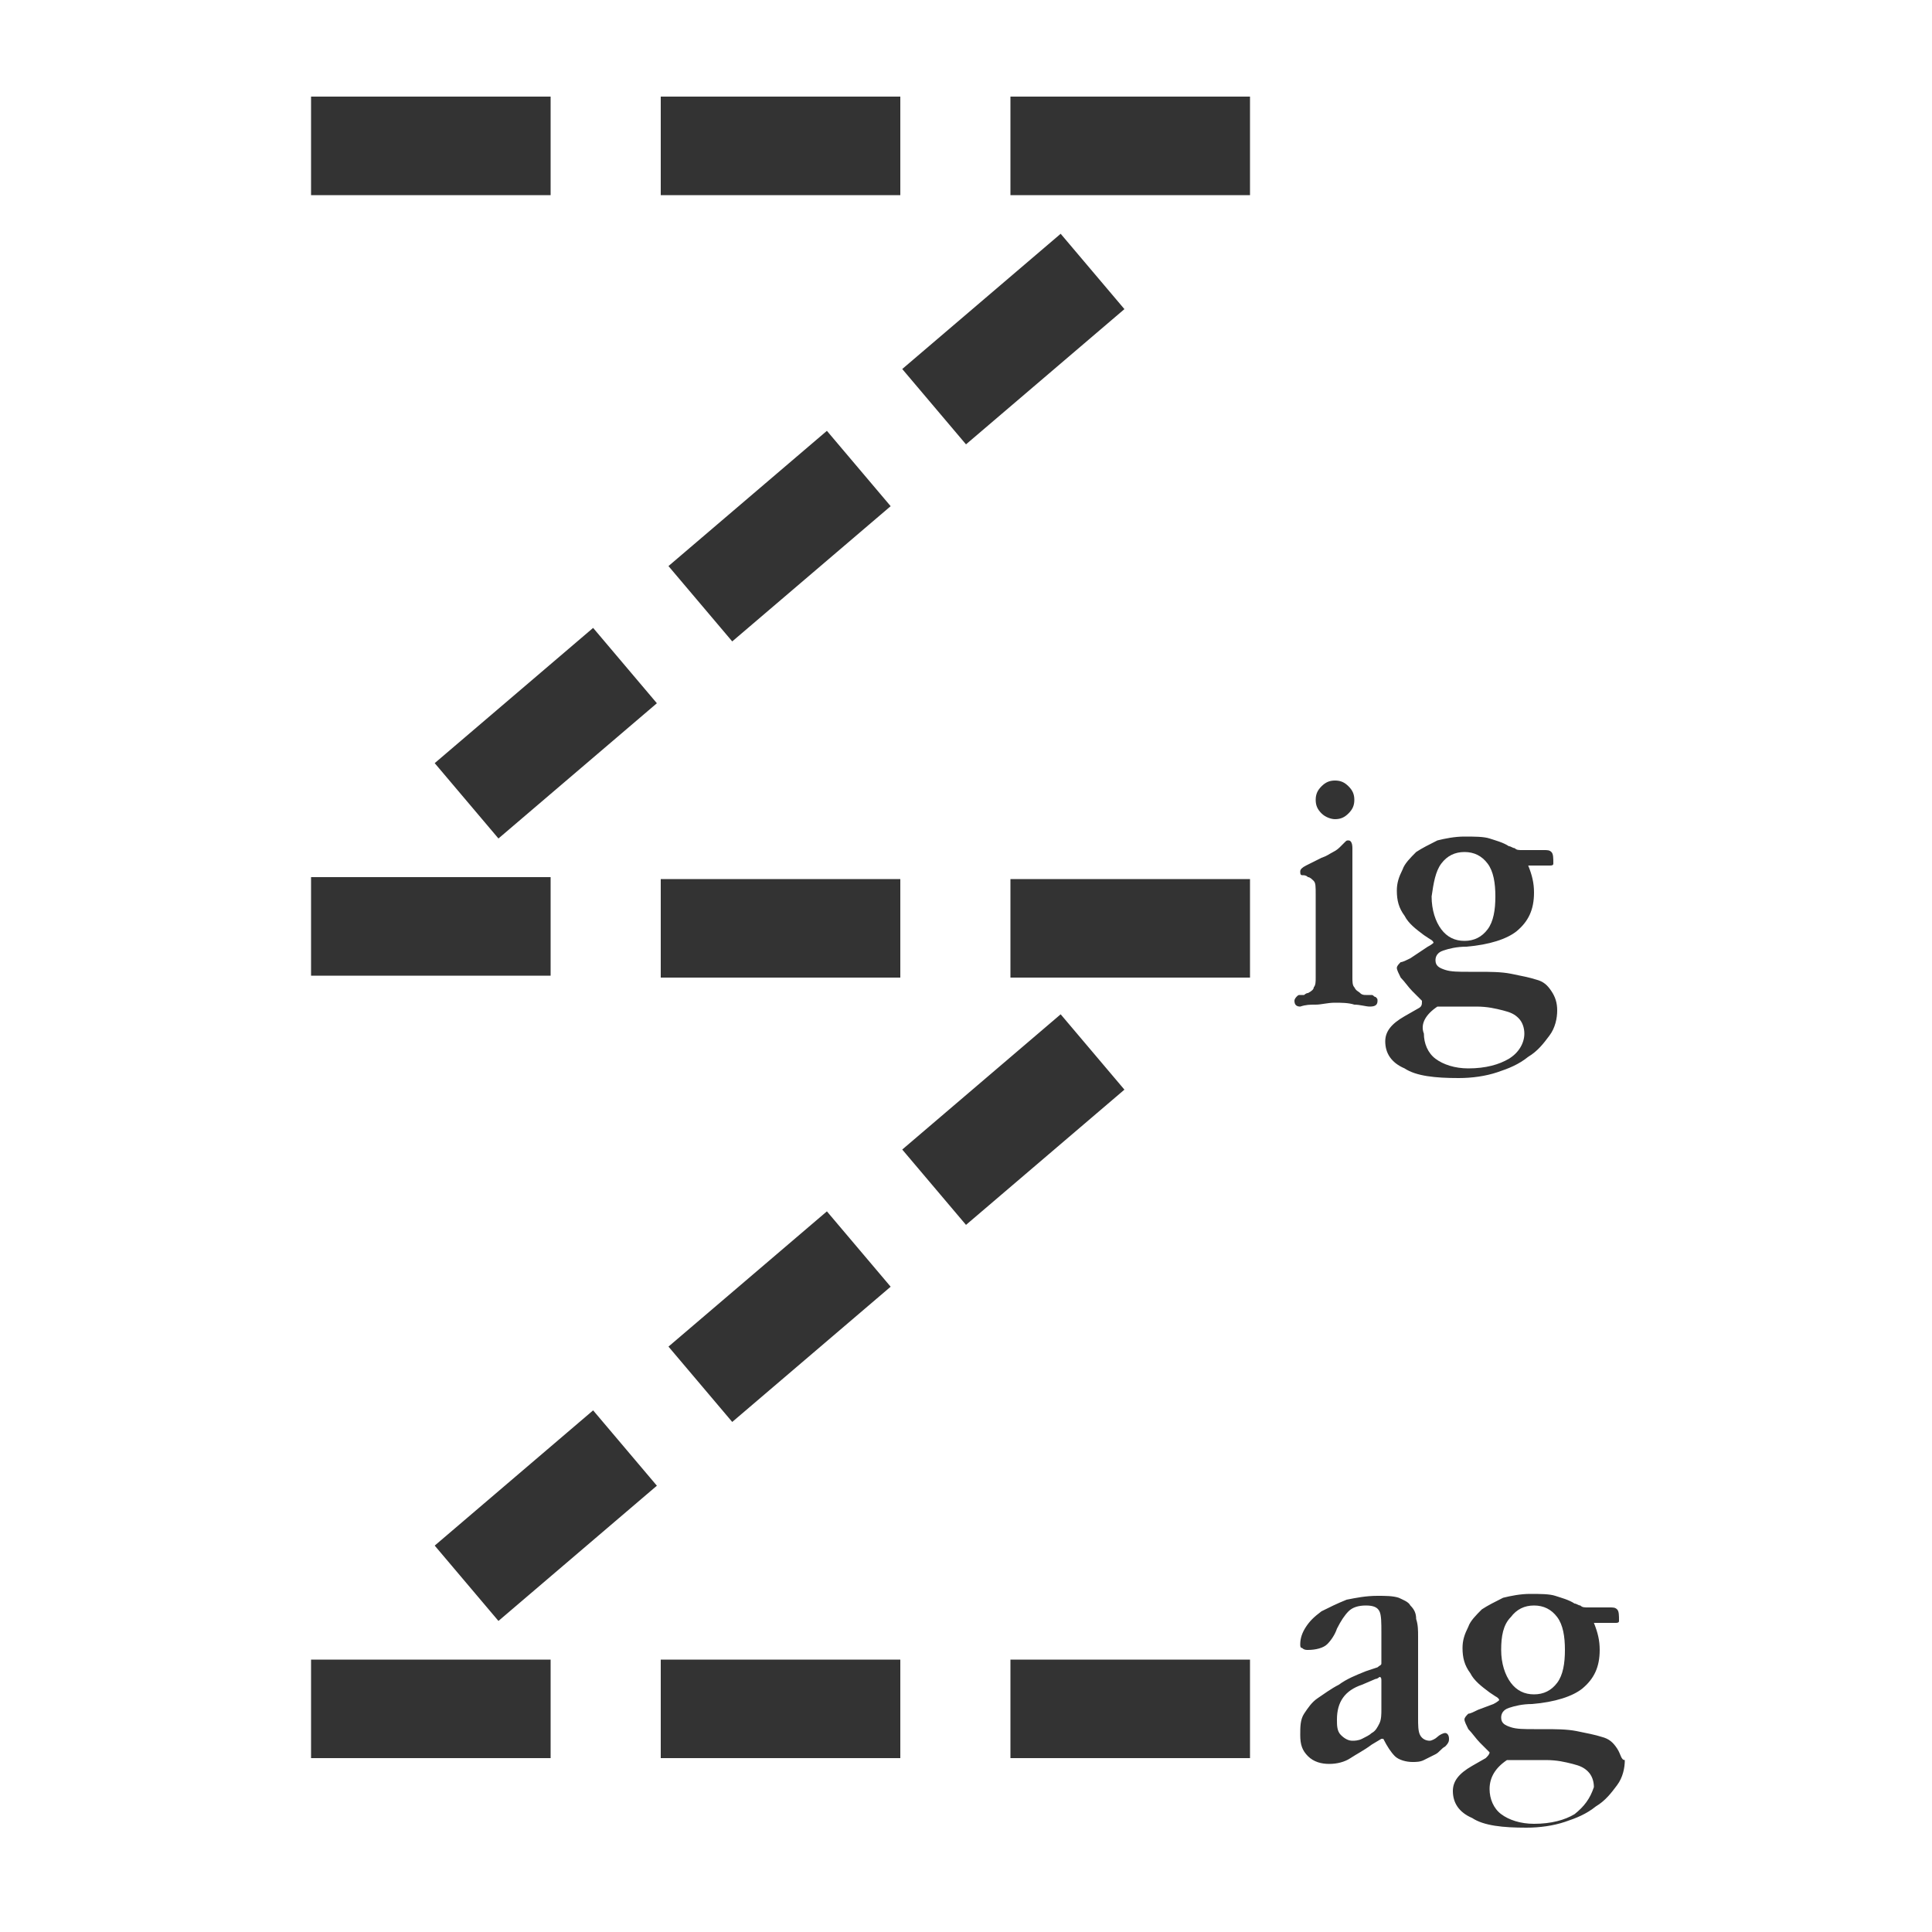 <?xml version="1.0" encoding="utf-8"?>
<!-- Generator: Adobe Illustrator 18.1.0, SVG Export Plug-In . SVG Version: 6.00 Build 0)  -->
<svg version="1.1" id="Livello_1" xmlns="http://www.w3.org/2000/svg" xmlns:xlink="http://www.w3.org/1999/xlink" x="0px" y="0px"
	 viewBox="0 0 100 100" enable-background="new 0 0 100 100" xml:space="preserve">
<path fill="#333333" d="M22.5,80l3.3,3.9l8.2-7L30.7,73L22.5,80z M16.1,91h12.4v-5.1H16.1V91z M28.4,45.4H16.1v5.1h12.4V45.4z
	 M22.5,39.5l3.3,3.9l8.2-7l-3.3-3.9L22.5,39.5z M83.7,90.5c-0.2-0.3-0.4-0.5-0.8-0.6c-0.3-0.1-0.8-0.2-1.3-0.3
	c-0.5-0.1-1.1-0.1-1.7-0.1h-0.5c-0.5,0-0.9,0-1.2-0.1c-0.3-0.1-0.5-0.2-0.5-0.5c0-0.2,0.1-0.4,0.4-0.5c0.3-0.1,0.7-0.2,1.2-0.2
	c1.2-0.1,2.1-0.4,2.6-0.8c0.6-0.5,0.9-1.1,0.9-2c0-0.5-0.1-0.9-0.3-1.4c0.1,0,0.3,0,0.4,0c0.1,0,0.2,0,0.2,0c0.2,0,0.4,0,0.5,0
	c0.1,0,0.2,0,0.2-0.1c0-0.3,0-0.5-0.1-0.6c-0.1-0.1-0.2-0.1-0.4-0.1c-0.1,0-0.2,0-0.2,0c-0.1,0-0.1,0-0.1,0l-0.6,0h-0.2
	c-0.2,0-0.3,0-0.4-0.1c-0.1,0-0.2-0.1-0.3-0.1c-0.3-0.2-0.7-0.3-1-0.4c-0.3-0.1-0.8-0.1-1.3-0.1c-0.5,0-1,0.1-1.4,0.2
	c-0.4,0.2-0.8,0.4-1.1,0.6c-0.3,0.3-0.6,0.6-0.7,0.9c-0.2,0.4-0.3,0.7-0.3,1.1c0,0.5,0.1,0.9,0.4,1.3c0.2,0.4,0.6,0.7,1,1l0.3,0.2
	c0.2,0.1,0.2,0.2,0.2,0.2c0,0-0.1,0.1-0.3,0.2l-0.8,0.3c-0.2,0.1-0.4,0.2-0.5,0.2c-0.1,0.1-0.2,0.2-0.2,0.3s0.1,0.3,0.2,0.5
	c0.2,0.2,0.4,0.5,0.6,0.7l0.3,0.3c0.1,0.1,0.2,0.2,0.2,0.2c0,0.1-0.1,0.2-0.2,0.3l-0.7,0.4c-0.7,0.4-1,0.8-1,1.3
	c0,0.6,0.3,1.1,1,1.4c0.6,0.4,1.6,0.5,2.8,0.5c0.7,0,1.4-0.1,2-0.3c0.6-0.2,1.1-0.4,1.6-0.8c0.5-0.3,0.8-0.7,1.1-1.1
	c0.3-0.4,0.4-0.9,0.4-1.3C83.9,91.1,83.9,90.8,83.7,90.5z M78.2,83.7c0.3-0.4,0.7-0.6,1.2-0.6s0.9,0.2,1.2,0.6
	c0.3,0.4,0.4,1,0.4,1.7c0,0.7-0.1,1.3-0.4,1.7c-0.3,0.4-0.7,0.6-1.2,0.6s-0.9-0.2-1.2-0.6c-0.3-0.4-0.5-1-0.5-1.7
	C77.7,84.7,77.8,84.1,78.2,83.7z M81.5,93.9c-0.5,0.3-1.2,0.5-2.1,0.5c-0.7,0-1.3-0.2-1.7-0.5c-0.4-0.3-0.6-0.8-0.6-1.3
	c0-0.6,0.3-1.1,0.9-1.5c0.8,0,1.4,0,2,0c0.6,0,1,0.1,1.4,0.2c0.4,0.1,0.6,0.2,0.8,0.4c0.2,0.2,0.3,0.5,0.3,0.8
	C82.3,93.1,82,93.5,81.5,93.9z M73.4,52.2l-0.7,0.4c-0.7,0.4-1,0.8-1,1.3c0,0.6,0.3,1.1,1,1.4c0.6,0.4,1.6,0.5,2.8,0.5
	c0.7,0,1.4-0.1,2-0.3c0.6-0.2,1.1-0.4,1.6-0.8c0.5-0.3,0.8-0.7,1.1-1.1c0.3-0.4,0.4-0.9,0.4-1.3c0-0.4-0.1-0.7-0.3-1
	c-0.2-0.3-0.4-0.5-0.8-0.6c-0.3-0.1-0.8-0.2-1.3-0.3c-0.5-0.1-1.1-0.1-1.7-0.1H76c-0.5,0-0.9,0-1.2-0.1c-0.3-0.1-0.5-0.2-0.5-0.5
	c0-0.2,0.1-0.4,0.4-0.5c0.3-0.1,0.7-0.2,1.2-0.2c1.2-0.1,2.1-0.4,2.6-0.8c0.6-0.5,0.9-1.1,0.9-2c0-0.5-0.1-0.9-0.3-1.4
	c0.1,0,0.3,0,0.4,0c0.1,0,0.2,0,0.2,0c0.2,0,0.4,0,0.5,0c0.1,0,0.2,0,0.2-0.1c0-0.3,0-0.5-0.1-0.6c-0.1-0.1-0.2-0.1-0.4-0.1
	c-0.1,0-0.2,0-0.2,0c-0.1,0-0.1,0-0.1,0l-0.6,0h-0.2c-0.2,0-0.3,0-0.4-0.1c-0.1,0-0.2-0.1-0.3-0.1c-0.3-0.2-0.7-0.3-1-0.4
	c-0.3-0.1-0.8-0.1-1.3-0.1c-0.5,0-1,0.1-1.4,0.2c-0.4,0.2-0.8,0.4-1.1,0.6c-0.3,0.3-0.6,0.6-0.7,0.9c-0.2,0.4-0.3,0.7-0.3,1.1
	c0,0.5,0.1,0.9,0.4,1.3c0.2,0.4,0.6,0.7,1,1l0.3,0.2c0.2,0.1,0.2,0.2,0.2,0.2c0,0-0.1,0.1-0.3,0.2L73,49.6c-0.2,0.1-0.4,0.2-0.5,0.2
	c-0.1,0.1-0.2,0.2-0.2,0.3s0.1,0.3,0.2,0.5c0.2,0.2,0.4,0.5,0.6,0.7l0.3,0.3c0.1,0.1,0.2,0.2,0.2,0.2C73.6,52,73.6,52.1,73.4,52.2z
	 M74.6,44.7c0.3-0.4,0.7-0.6,1.2-0.6s0.9,0.2,1.2,0.6c0.3,0.4,0.4,1,0.4,1.7s-0.1,1.3-0.4,1.7c-0.3,0.4-0.7,0.6-1.2,0.6
	s-0.9-0.2-1.2-0.6c-0.3-0.4-0.5-1-0.5-1.7C74.2,45.7,74.3,45.1,74.6,44.7z M74.4,52.1c0.8,0,1.4,0,2,0c0.6,0,1,0.1,1.4,0.2
	c0.4,0.1,0.6,0.2,0.8,0.4c0.2,0.2,0.3,0.5,0.3,0.8c0,0.5-0.3,1-0.8,1.3c-0.5,0.3-1.2,0.5-2.1,0.5c-0.7,0-1.3-0.2-1.7-0.5
	c-0.4-0.3-0.6-0.8-0.6-1.3C73.5,53,73.8,52.5,74.4,52.1z M34.2,91h12.4v-5.1H34.2V91z M28.4,5H16.1v5.1h12.4V5z M69.1,42.4
	c0.3,0,0.5-0.1,0.7-0.3c0.2-0.2,0.3-0.4,0.3-0.7c0-0.3-0.1-0.5-0.3-0.7c-0.2-0.2-0.4-0.3-0.7-0.3c-0.3,0-0.5,0.1-0.7,0.3
	c-0.2,0.2-0.3,0.4-0.3,0.7c0,0.3,0.1,0.5,0.3,0.7C68.6,42.3,68.9,42.4,69.1,42.4z M42.8,62.7l-8.2,7l3.3,3.9l8.2-7L42.8,62.7z
	 M54.9,12.1l-8.2,7L50,23l8.2-7L54.9,12.1z M52.3,50.6h12.4v-5.1H52.3V50.6z M52.3,91h12.4v-5.1H52.3V91z M52.3,10.1h12.4V5H52.3
	V10.1z M68.1,52c0.3,0,0.6-0.1,1-0.1c0.3,0,0.7,0,1,0.1c0.3,0,0.6,0.1,0.8,0.1c0.3,0,0.4-0.1,0.4-0.3c0-0.1,0-0.1-0.1-0.2
	c-0.1,0-0.1-0.1-0.2-0.1c-0.1,0-0.2,0-0.3,0c-0.1,0-0.2,0-0.3-0.1c-0.1-0.1-0.2-0.1-0.3-0.3c-0.1-0.1-0.1-0.3-0.1-0.5v-6.7
	c0-0.3-0.1-0.4-0.2-0.4c-0.1,0-0.1,0-0.2,0.1c-0.1,0.1-0.1,0.1-0.2,0.2c-0.1,0.1-0.2,0.2-0.4,0.3c-0.2,0.1-0.3,0.2-0.6,0.3
	c-0.4,0.2-0.6,0.3-0.8,0.4s-0.3,0.2-0.3,0.3c0,0.1,0,0.2,0.1,0.2c0.1,0,0.2,0,0.3,0.1c0.1,0,0.2,0.1,0.3,0.2
	c0.1,0.1,0.1,0.3,0.1,0.7v4.3c0,0.2,0,0.4-0.1,0.5c0,0.1-0.1,0.2-0.3,0.3c-0.1,0-0.2,0.1-0.2,0.1c-0.1,0-0.1,0-0.2,0
	c-0.1,0-0.1,0-0.2,0.1c0,0-0.1,0.1-0.1,0.2c0,0.2,0.1,0.3,0.3,0.3C67.6,52,67.8,52,68.1,52z M34.2,10.1h12.4V5H34.2V10.1z
	 M54.9,52.5l-8.2,7l3.3,3.9l8.2-7L54.9,52.5z M42.8,22.3l-8.2,7l3.3,3.9l8.2-7L42.8,22.3z M34.2,50.6h12.4v-5.1H34.2V50.6z
	 M74.8,89.7c-0.1,0-0.3,0.1-0.4,0.2c-0.1,0.1-0.3,0.2-0.4,0.2c-0.2,0-0.4-0.1-0.5-0.3c-0.1-0.2-0.1-0.5-0.1-0.9v-4.2
	c0-0.3,0-0.6-0.1-0.9c0-0.3-0.1-0.5-0.3-0.7c-0.1-0.2-0.4-0.3-0.6-0.4c-0.3-0.1-0.7-0.1-1.1-0.1c-0.6,0-1.1,0.1-1.6,0.2
	c-0.5,0.2-0.9,0.4-1.3,0.6c-0.4,0.3-0.6,0.5-0.8,0.8s-0.3,0.6-0.3,0.9c0,0.1,0,0.2,0.1,0.2c0.1,0.1,0.2,0.1,0.3,0.1
	c0.4,0,0.8-0.1,1-0.3c0.2-0.2,0.4-0.5,0.5-0.8c0.2-0.4,0.4-0.7,0.6-0.9c0.2-0.2,0.5-0.3,0.9-0.3s0.6,0.1,0.7,0.3
	c0.1,0.2,0.1,0.6,0.1,1.1v1.3c0,0.1,0,0.2,0,0.3c0,0.1-0.1,0.1-0.2,0.2l-0.6,0.2c-0.5,0.2-1,0.4-1.4,0.7c-0.4,0.2-0.8,0.5-1.1,0.7
	c-0.3,0.2-0.5,0.5-0.7,0.8c-0.2,0.3-0.2,0.7-0.2,1.1c0,0.5,0.1,0.8,0.4,1.1c0.3,0.3,0.7,0.4,1.1,0.4c0.4,0,0.8-0.1,1.1-0.3
	c0.3-0.2,0.7-0.4,1.1-0.7l0.5-0.3h0.1c0.2,0.4,0.4,0.7,0.6,0.9c0.2,0.2,0.6,0.3,0.9,0.3c0.2,0,0.4,0,0.6-0.1
	c0.2-0.1,0.4-0.2,0.6-0.3c0.2-0.1,0.3-0.3,0.5-0.4C75,90.2,75,90.1,75,90C75,89.8,74.9,89.7,74.8,89.7z M71.5,88.5
	c0,0.2,0,0.5-0.1,0.7c-0.1,0.2-0.2,0.4-0.4,0.5c-0.1,0.1-0.3,0.2-0.5,0.3c-0.2,0.1-0.4,0.1-0.5,0.1c-0.2,0-0.4-0.1-0.6-0.3
	c-0.2-0.2-0.2-0.5-0.2-0.8c0-0.9,0.4-1.5,1.3-1.8l0.7-0.3c0.1,0,0.2-0.1,0.2-0.1c0.1,0,0.1,0.1,0.1,0.2V88.5z"/>
</svg>
